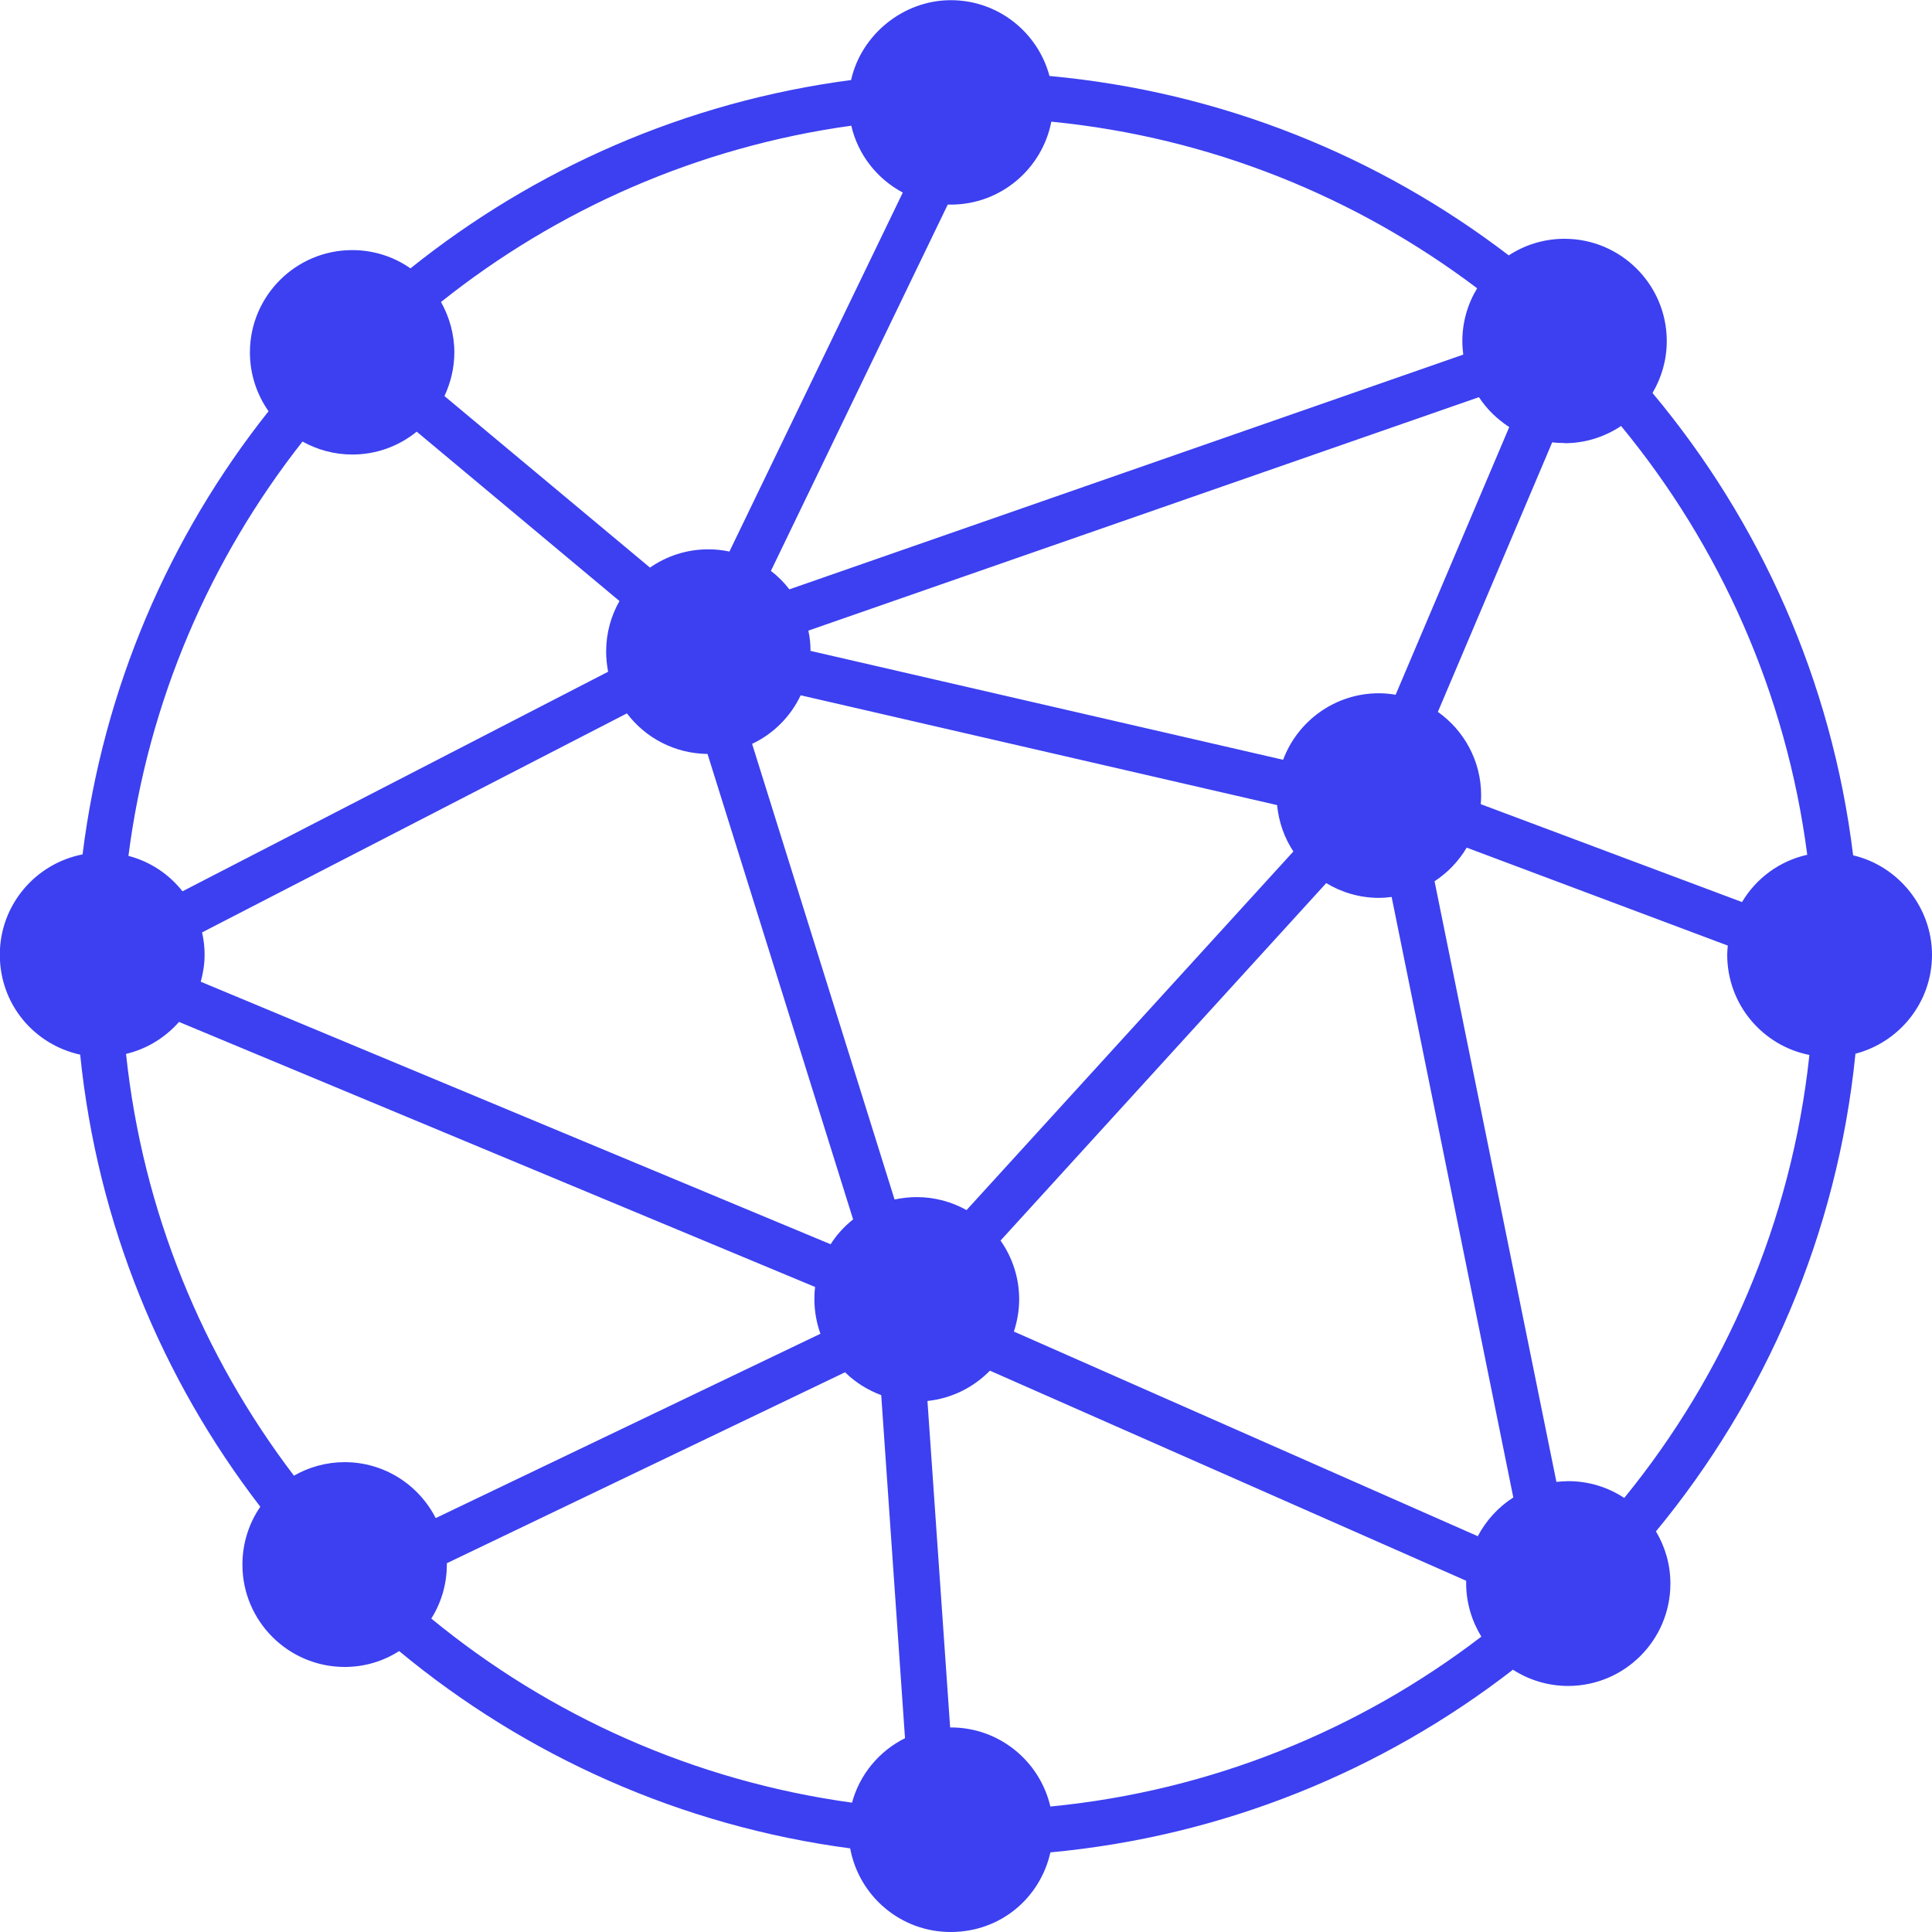<svg width="42" height="42" viewBox="0 0 42 42" fill="none" xmlns="http://www.w3.org/2000/svg">
<g clip-path="url(#clip0_1416_802)">
<path d="M40.285 18.59C39.82 14.793 38.259 11.334 35.924 8.543C36.119 8.213 36.234 7.828 36.234 7.415C36.234 6.188 35.237 5.191 34.01 5.191C33.561 5.191 33.144 5.326 32.799 5.552C29.975 3.392 26.548 1.994 22.815 1.652C22.561 0.703 21.699 0.004 20.67 0.004C19.642 0.004 18.724 0.747 18.502 1.74C14.908 2.212 11.624 3.67 8.923 5.834C8.566 5.584 8.129 5.437 7.657 5.437C6.43 5.437 5.433 6.434 5.433 7.661C5.433 8.138 5.584 8.578 5.838 8.94C3.681 11.656 2.244 14.964 1.795 18.574C0.77 18.773 -0.004 19.674 -0.004 20.754C-0.004 21.834 0.743 22.708 1.743 22.927C2.117 26.6 3.519 29.976 5.659 32.755C5.413 33.113 5.27 33.546 5.27 34.014C5.27 35.241 6.267 36.238 7.494 36.238C7.931 36.238 8.336 36.111 8.677 35.893C11.417 38.164 14.789 39.693 18.482 40.182C18.673 41.218 19.578 42 20.666 42C21.755 42 22.612 41.258 22.835 40.269C26.599 39.919 30.055 38.494 32.89 36.298C33.236 36.52 33.648 36.651 34.089 36.651C35.316 36.651 36.313 35.654 36.313 34.427C36.313 34.01 36.198 33.625 35.999 33.291C38.378 30.408 39.943 26.826 40.336 22.907C41.293 22.656 42 21.791 42 20.758C42 19.726 41.269 18.824 40.285 18.594V18.59ZM34.01 9.635C34.467 9.635 34.888 9.496 35.241 9.261C37.389 11.867 38.831 15.071 39.288 18.582C38.684 18.717 38.176 19.094 37.87 19.61L32.191 17.482C32.195 17.418 32.199 17.355 32.199 17.291C32.199 16.541 31.826 15.877 31.258 15.476L33.744 9.615C33.831 9.627 33.922 9.631 34.014 9.631L34.01 9.635ZM32.811 9.281L30.34 15.103C30.221 15.083 30.098 15.071 29.975 15.071C29.022 15.071 28.208 15.675 27.894 16.517L17.62 14.15C17.62 13.999 17.605 13.852 17.573 13.709L32.151 8.634C32.322 8.896 32.548 9.114 32.811 9.285V9.281ZM20.67 4.448C21.755 4.448 22.656 3.67 22.855 2.645C26.306 2.983 29.483 4.281 32.112 6.267C31.909 6.601 31.79 6.994 31.79 7.415C31.79 7.514 31.798 7.613 31.81 7.709L17.16 12.812C17.045 12.661 16.91 12.526 16.759 12.411L20.603 4.448C20.627 4.448 20.651 4.448 20.674 4.448H20.67ZM18.506 2.733C18.653 3.364 19.066 3.888 19.626 4.186L15.857 11.99C15.71 11.958 15.556 11.942 15.397 11.942C14.924 11.942 14.491 12.089 14.13 12.339L9.662 8.61C9.797 8.32 9.877 7.999 9.877 7.661C9.877 7.264 9.769 6.891 9.587 6.565C12.108 4.555 15.162 3.197 18.502 2.733H18.506ZM4.392 20.27L13.629 15.508C14.03 16.04 14.666 16.382 15.381 16.39L18.546 26.509C18.355 26.66 18.188 26.842 18.057 27.049L4.364 21.342C4.416 21.155 4.448 20.957 4.448 20.75C4.448 20.583 4.428 20.425 4.392 20.266V20.27ZM6.576 9.599C6.898 9.778 7.267 9.881 7.661 9.881C8.189 9.881 8.677 9.694 9.059 9.384L13.467 13.066C13.284 13.387 13.177 13.761 13.177 14.162C13.177 14.313 13.193 14.46 13.22 14.603L3.967 19.376C3.673 19.003 3.264 18.729 2.792 18.606C3.225 15.234 4.571 12.149 6.576 9.599ZM7.494 31.786C7.093 31.786 6.715 31.894 6.39 32.08C4.408 29.475 3.102 26.334 2.74 22.911C3.197 22.803 3.594 22.553 3.892 22.216L17.72 27.978C17.708 28.065 17.704 28.153 17.704 28.244C17.704 28.506 17.752 28.76 17.835 28.995L9.472 33.002C9.102 32.279 8.356 31.786 7.49 31.786H7.494ZM18.526 39.189C15.083 38.716 11.942 37.294 9.376 35.186C9.591 34.844 9.714 34.443 9.714 34.01C9.714 34.002 9.714 33.994 9.714 33.983L18.371 29.832C18.593 30.051 18.86 30.218 19.157 30.329L19.674 37.787C19.114 38.065 18.689 38.573 18.522 39.189H18.526ZM19.447 26.076L16.35 16.171C16.814 15.953 17.188 15.576 17.406 15.115L27.763 17.502C27.799 17.871 27.922 18.217 28.117 18.51L21.012 26.306C20.69 26.127 20.321 26.024 19.928 26.024C19.761 26.024 19.602 26.044 19.447 26.076ZM22.835 39.276C22.608 38.291 21.727 37.553 20.67 37.553C20.666 37.553 20.659 37.553 20.655 37.553L20.162 30.456C20.694 30.4 21.167 30.158 21.52 29.797L31.873 34.364C31.873 34.364 31.873 34.399 31.873 34.419C31.873 34.844 31.997 35.241 32.203 35.579C29.554 37.608 26.337 38.931 22.839 39.272L22.835 39.276ZM32.124 33.395L22.041 28.947C22.112 28.729 22.156 28.49 22.156 28.248C22.156 27.771 22.005 27.331 21.751 26.969L28.831 19.198C29.165 19.4 29.558 19.519 29.979 19.519C30.07 19.519 30.162 19.511 30.253 19.499L32.898 32.553C32.572 32.763 32.306 33.053 32.124 33.399V33.395ZM35.312 32.565C34.963 32.334 34.542 32.199 34.093 32.199C34.006 32.199 33.919 32.207 33.835 32.215L31.186 19.158C31.472 18.971 31.71 18.721 31.885 18.427L37.56 20.556C37.556 20.623 37.548 20.687 37.548 20.754C37.548 21.834 38.315 22.732 39.335 22.934C38.946 26.564 37.501 29.876 35.309 32.565H35.312Z" fill="#3C40F0"/>
</g>
<defs>
<clipPath id="clip0_1416_802">
<rect width="42" height="42" fill="white"/>
</clipPath>
</defs>
</svg>
